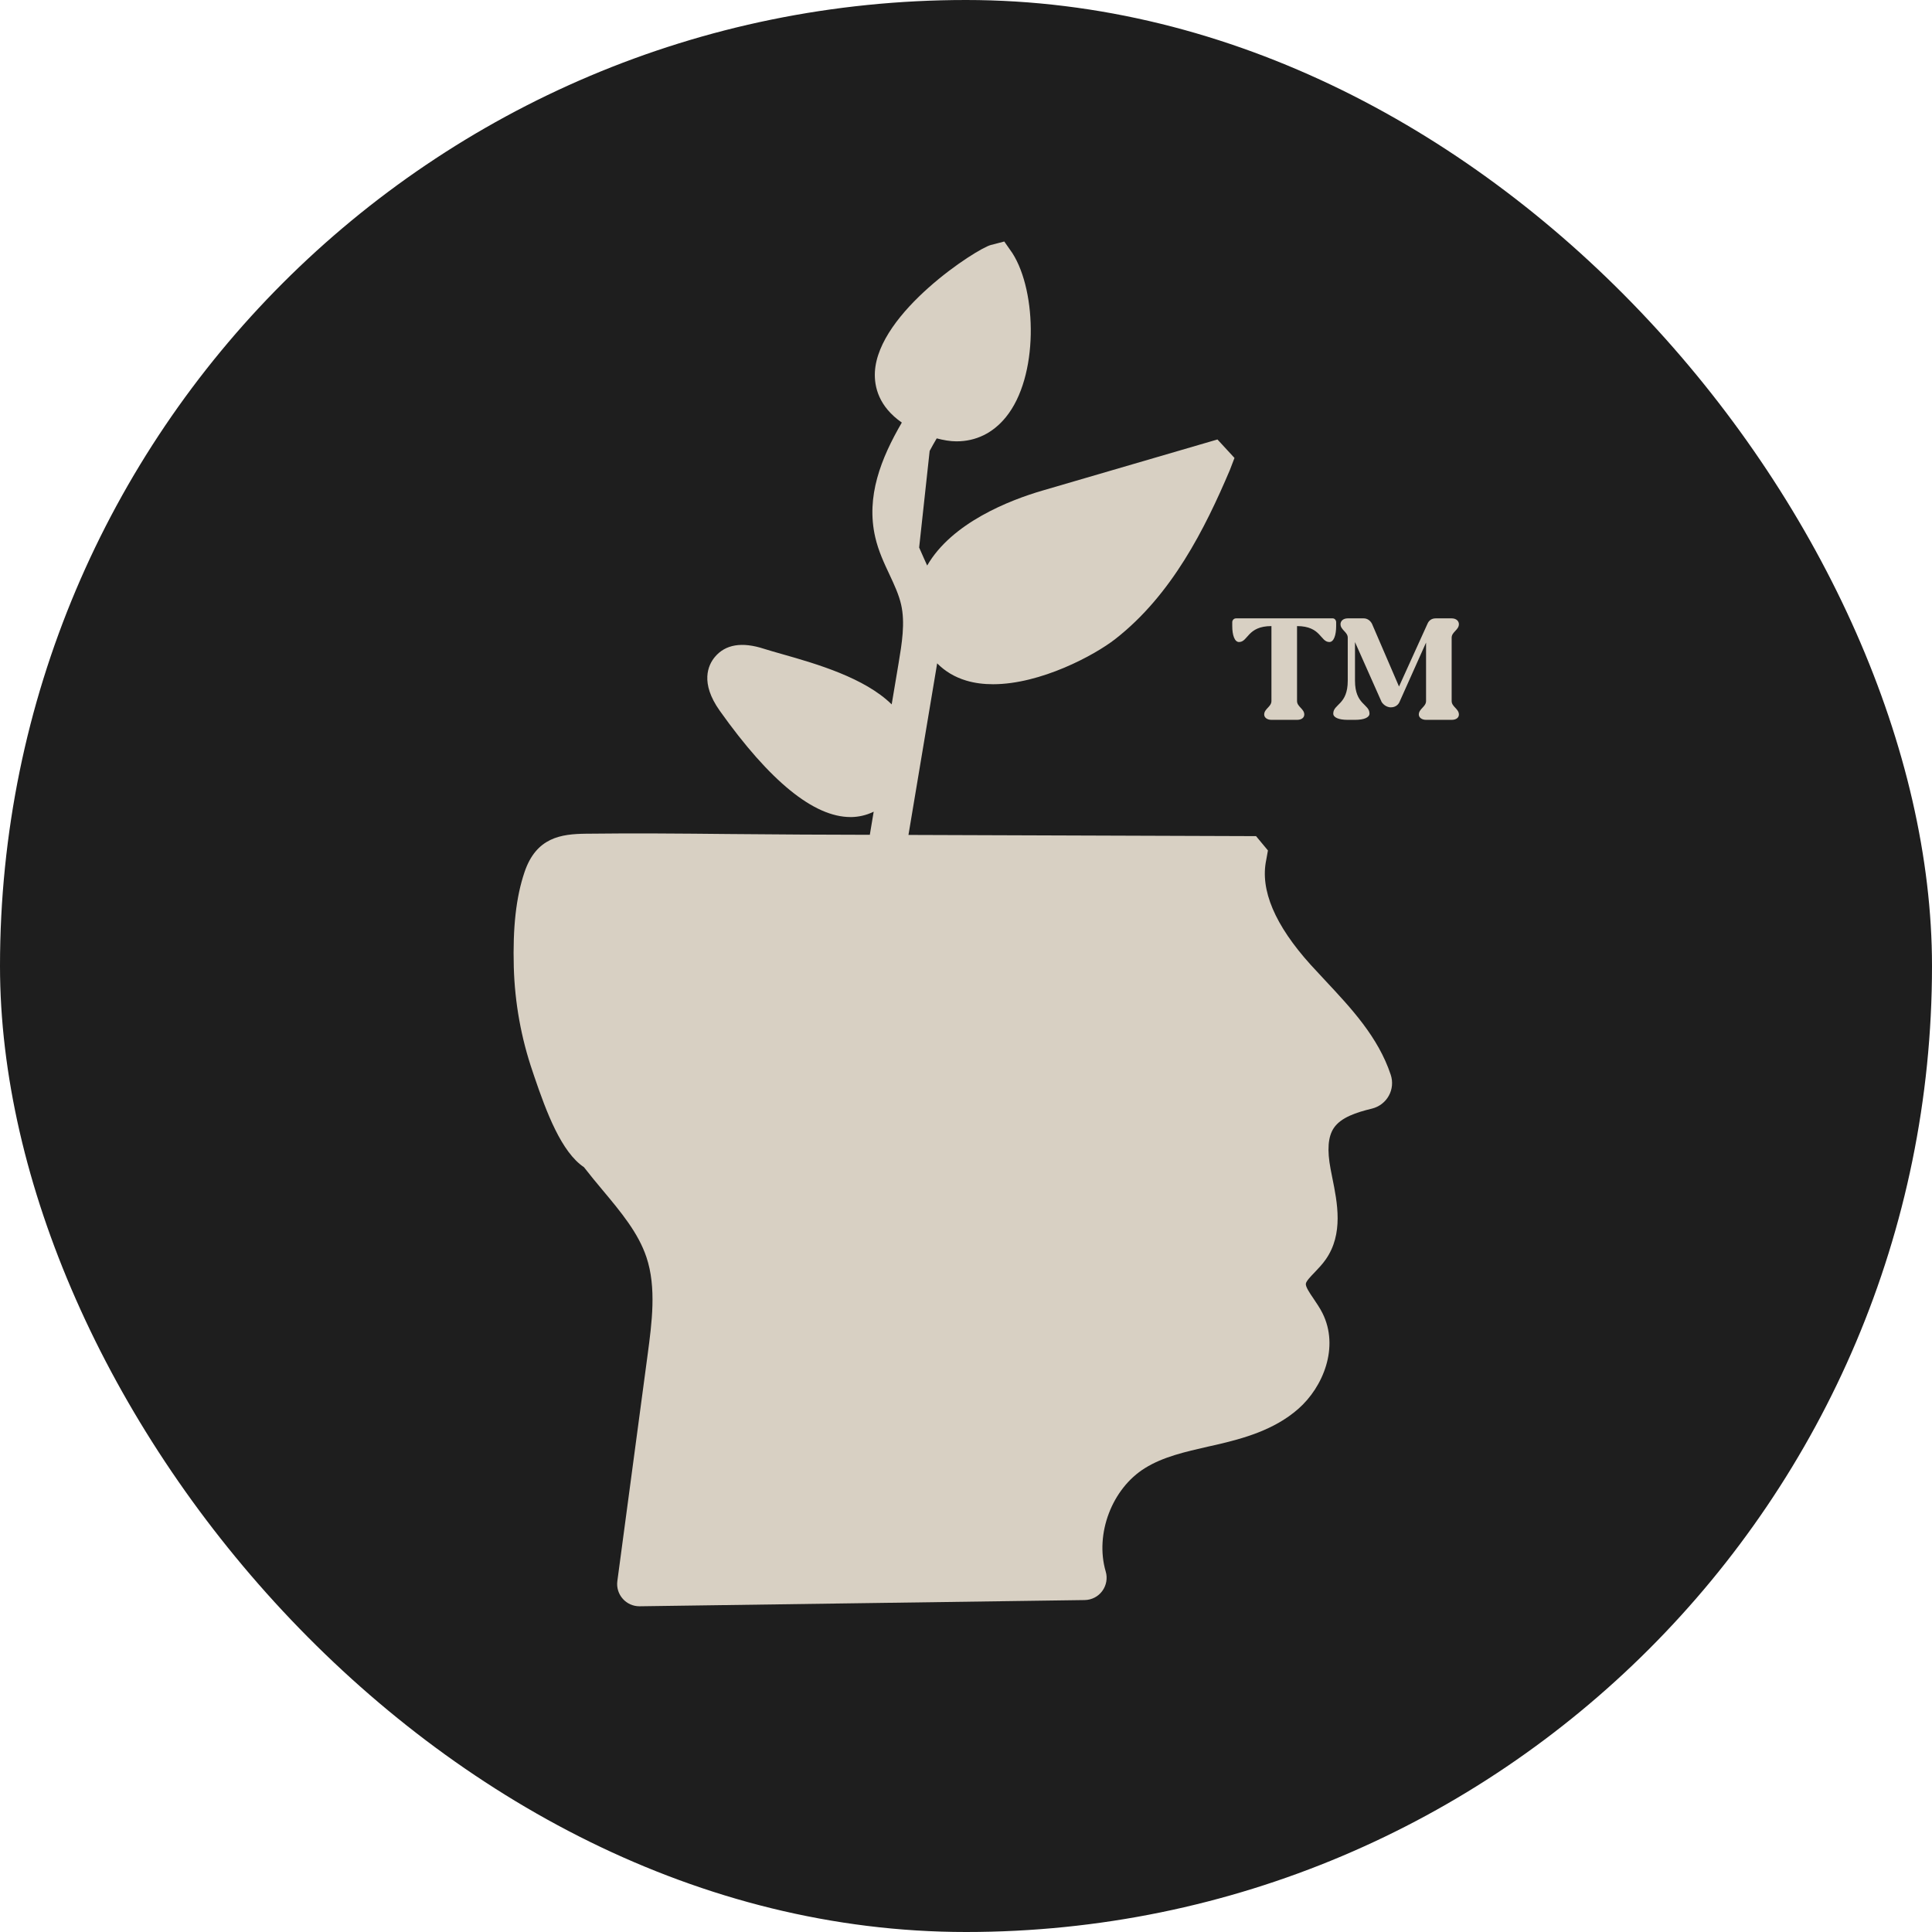 <svg width="32" height="32" viewBox="0 0 32 32" fill="none" xmlns="http://www.w3.org/2000/svg">
<rect width="32" height="32" rx="16" fill="#1E1E1E"/>
<path d="M24.044 10.562C24.044 10.467 24.164 10.434 24.164 10.338C24.164 10.29 24.124 10.242 24.044 10.242H23.78C23.716 10.242 23.668 10.274 23.644 10.331L23.172 11.371L22.724 10.331C22.699 10.283 22.651 10.242 22.587 10.242H22.323C22.243 10.242 22.203 10.29 22.203 10.338C22.203 10.434 22.323 10.467 22.323 10.562V11.275C22.323 11.675 22.083 11.659 22.083 11.819C22.083 11.883 22.171 11.923 22.323 11.923H22.443C22.595 11.923 22.683 11.883 22.683 11.819C22.683 11.659 22.443 11.675 22.443 11.275V10.635L22.884 11.627C22.916 11.675 22.963 11.707 23.02 11.715H23.044C23.099 11.715 23.156 11.683 23.18 11.627L23.62 10.643V11.611C23.62 11.707 23.5 11.739 23.5 11.835C23.5 11.883 23.548 11.923 23.62 11.923H24.044C24.124 11.923 24.164 11.883 24.164 11.835C24.164 11.739 24.044 11.707 24.044 11.611V10.562Z" fill="#D8D0C3"/>
<path d="M20.41 10.306V10.37C20.41 10.522 20.45 10.634 20.522 10.634C20.674 10.634 20.658 10.37 21.059 10.37V11.611C21.059 11.707 20.939 11.739 20.939 11.835C20.939 11.883 20.986 11.923 21.059 11.923H21.483C21.563 11.923 21.603 11.883 21.603 11.835C21.603 11.739 21.483 11.707 21.483 11.611V10.37C21.883 10.37 21.867 10.634 22.019 10.634C22.091 10.634 22.131 10.522 22.131 10.37V10.306C22.131 10.274 22.107 10.242 22.075 10.242H20.474C20.434 10.242 20.41 10.274 20.41 10.306Z" fill="#D8D0C3"/>
<path d="M21.951 16.241C21.87 16.154 21.789 16.068 21.71 15.981C21.116 15.323 20.868 14.739 20.973 14.242L21.001 14.086L20.804 13.849L15.047 13.829L15.505 11.092C15.511 11.058 15.517 11.022 15.522 10.987C15.652 11.118 15.813 11.216 16.005 11.273C16.145 11.315 16.294 11.333 16.448 11.333C17.235 11.333 18.128 10.854 18.473 10.584C19.409 9.853 19.957 8.758 20.37 7.786L20.447 7.585L20.165 7.279L17.268 8.125C16.722 8.284 15.766 8.658 15.357 9.367C15.339 9.328 15.322 9.288 15.304 9.25C15.276 9.188 15.25 9.129 15.224 9.069L15.398 7.469C15.435 7.399 15.474 7.33 15.515 7.261C15.627 7.29 15.737 7.31 15.842 7.31C16.163 7.31 16.444 7.175 16.66 6.91C17.206 6.241 17.177 4.834 16.77 4.195L16.634 4L16.411 4.058C16.174 4.12 14.545 5.173 14.491 6.16C14.478 6.412 14.559 6.736 14.937 6.999C14.591 7.594 14.341 8.224 14.497 8.899C14.549 9.125 14.642 9.324 14.733 9.517C14.813 9.688 14.888 9.85 14.925 10.012C14.995 10.316 14.938 10.658 14.883 10.988L14.769 11.667C14.322 11.227 13.526 10.996 12.954 10.834C12.838 10.801 12.736 10.772 12.654 10.746C12.288 10.627 12.014 10.673 11.84 10.882C11.729 11.015 11.592 11.309 11.922 11.773C12.752 12.941 13.48 13.533 14.087 13.533C14.094 13.533 14.102 13.533 14.109 13.533C14.214 13.53 14.341 13.508 14.471 13.444L14.407 13.827L13.285 13.823C12.88 13.821 12.474 13.817 12.069 13.814C11.28 13.806 10.491 13.799 9.703 13.809C9.296 13.814 8.882 13.867 8.687 14.447C8.548 14.859 8.492 15.359 8.51 16.021C8.527 16.612 8.632 17.194 8.823 17.751L8.847 17.823C9.052 18.427 9.3 19.084 9.672 19.332C9.771 19.46 9.875 19.586 9.98 19.711C10.284 20.075 10.572 20.419 10.707 20.823C10.876 21.326 10.796 21.916 10.727 22.436L10.225 26.189C10.211 26.295 10.244 26.402 10.316 26.482C10.385 26.56 10.485 26.605 10.591 26.605H10.596L17.966 26.502C18.082 26.5 18.189 26.445 18.257 26.352C18.325 26.26 18.347 26.139 18.314 26.029C18.132 25.407 18.418 24.654 18.965 24.316C19.265 24.129 19.63 24.047 20.015 23.959L20.141 23.931C20.59 23.827 21.103 23.687 21.503 23.336C21.916 22.974 22.186 22.312 21.904 21.749C21.863 21.667 21.809 21.588 21.756 21.509C21.693 21.417 21.622 21.313 21.629 21.262C21.635 21.219 21.708 21.143 21.773 21.076C21.839 21.007 21.905 20.937 21.958 20.861C22.255 20.437 22.151 19.921 22.067 19.507L22.039 19.364C21.979 19.049 21.996 18.828 22.091 18.685C22.21 18.507 22.465 18.425 22.724 18.362C22.842 18.333 22.944 18.256 23.003 18.149C23.062 18.043 23.073 17.917 23.035 17.802C22.828 17.178 22.382 16.702 21.951 16.241Z" fill="#D8D0C3"/>
</svg>
